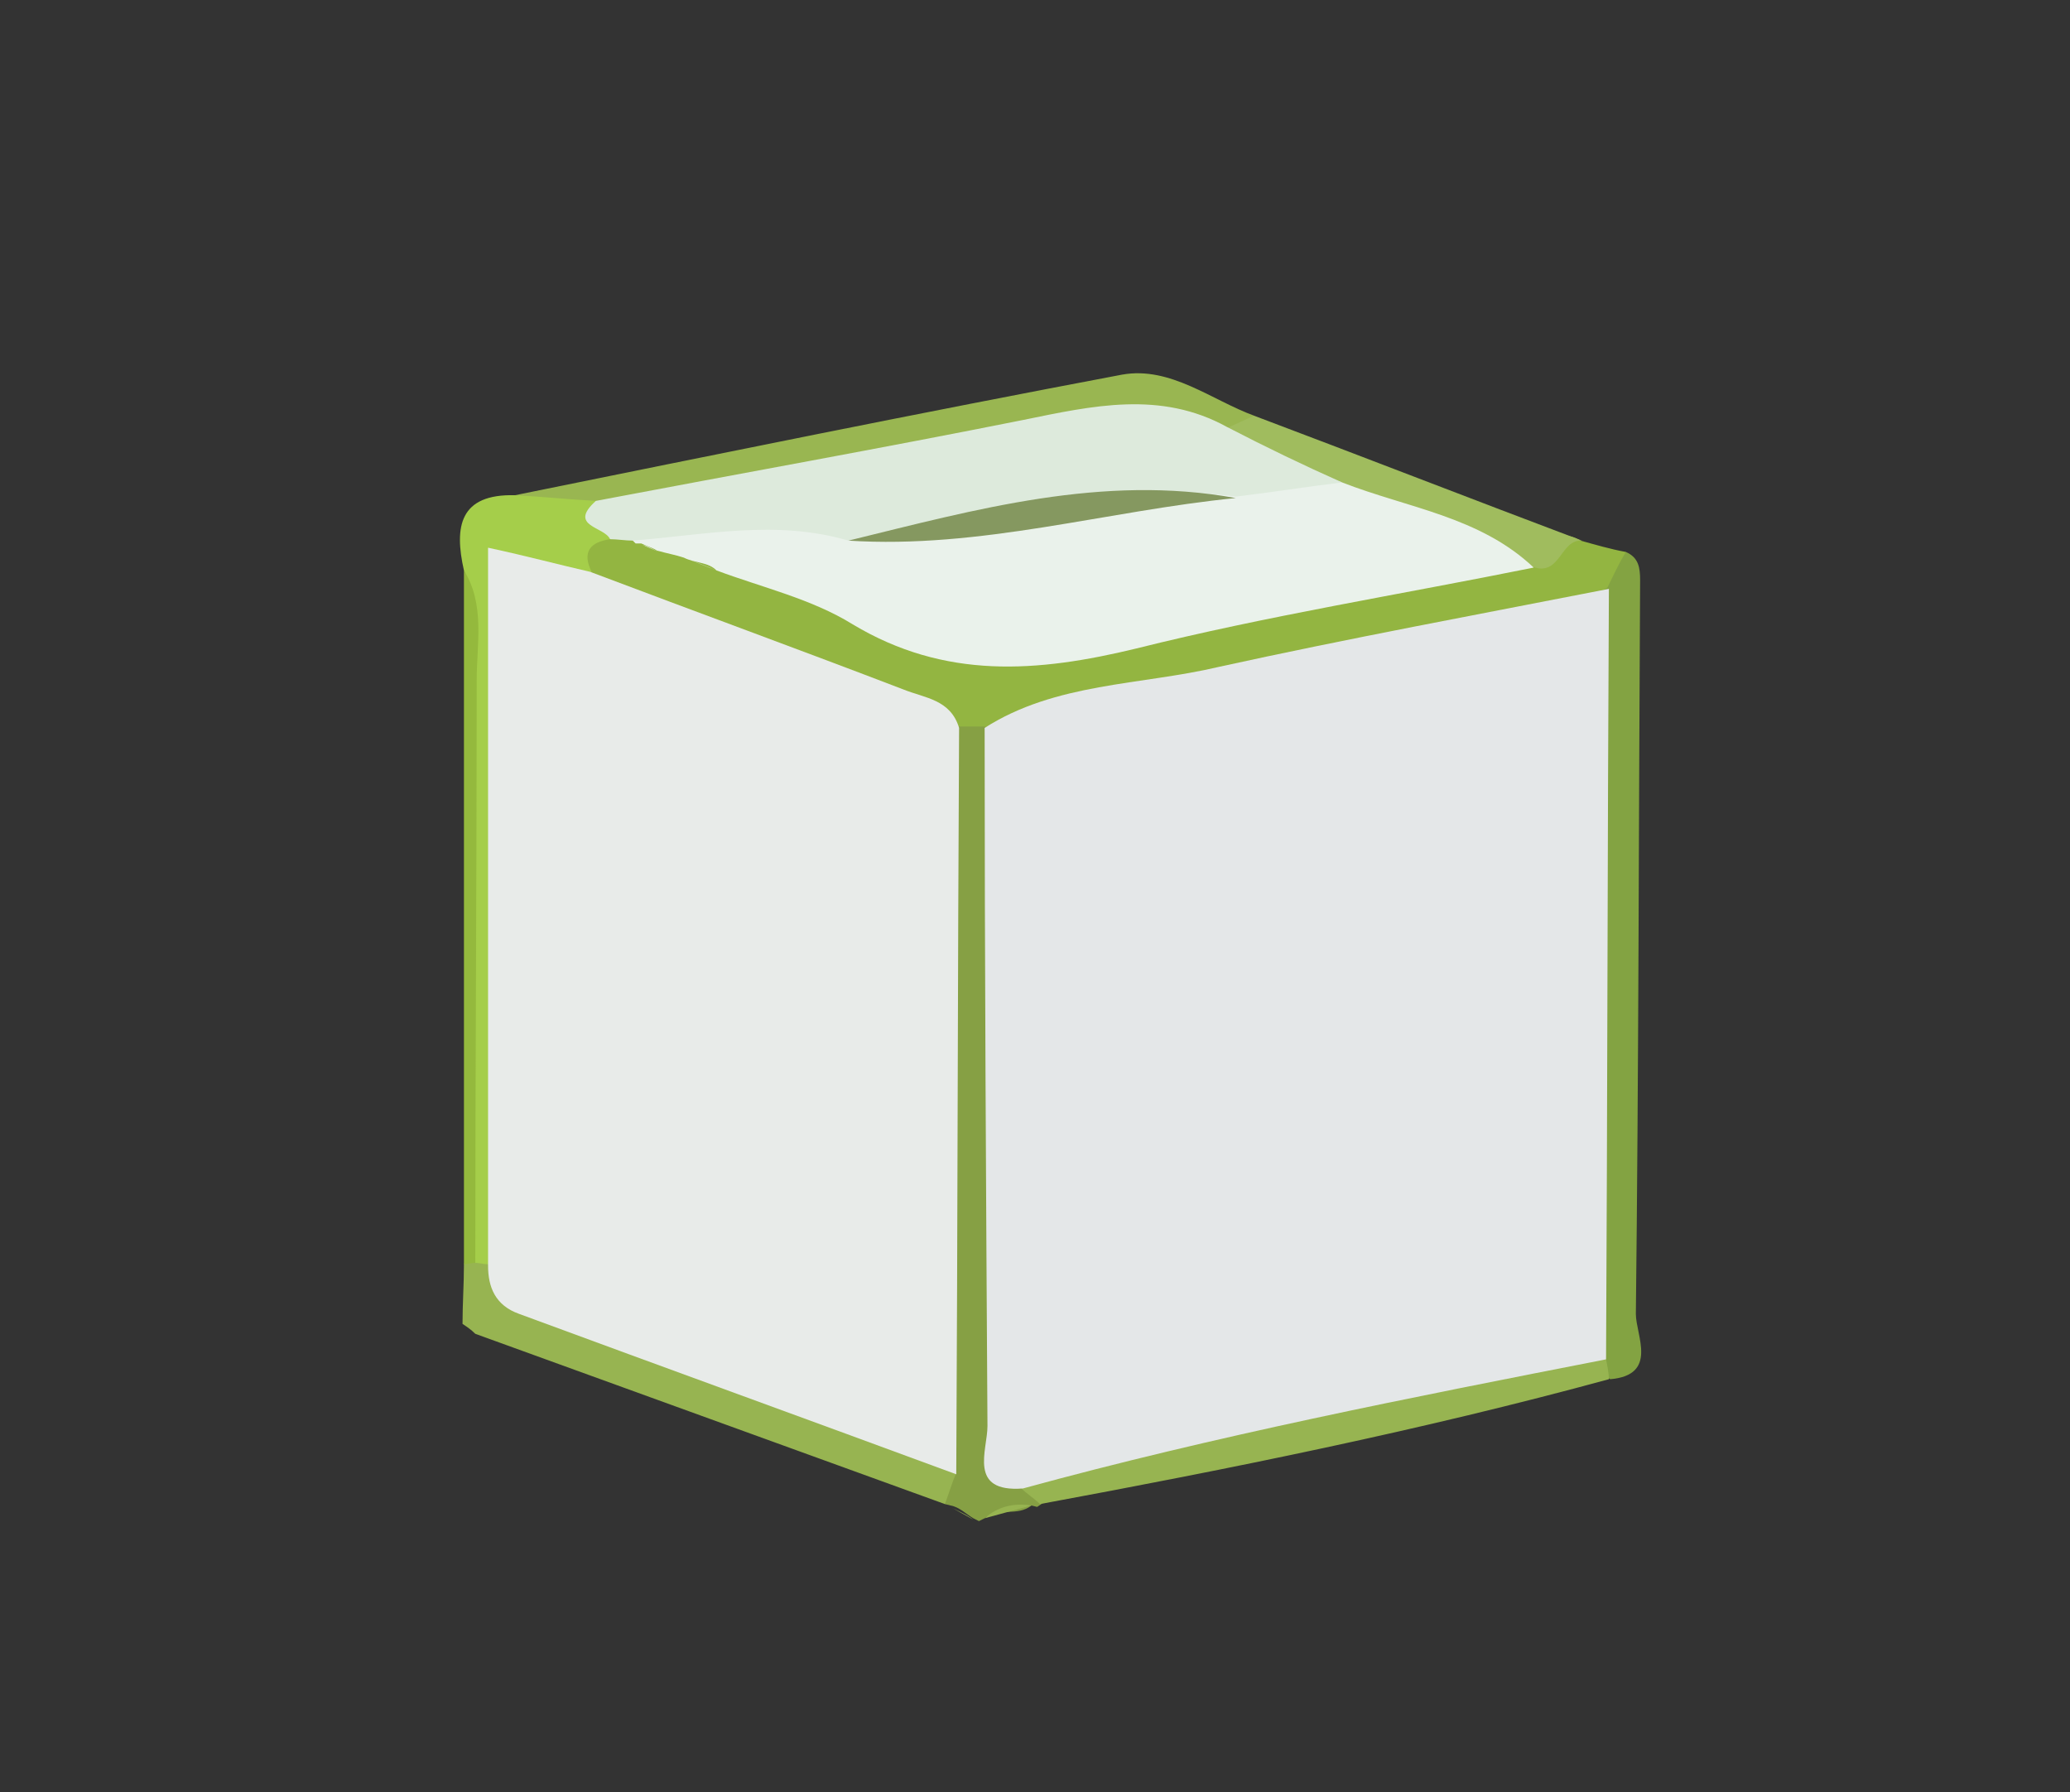 <svg xmlns="http://www.w3.org/2000/svg" xml:space="preserve" id="Layer_1" x="0" y="0" style="enable-background:new 0 0 145.9 126.3" viewBox="0 0 145.9 126.3"><rect x="0" y="0" width="145.9" height="126.3" fill="#333333" stroke="none"/><style>.st5{fill:#97b451}.st8{fill:#e8ebe9}.st11{fill:#ddeadc}</style><path d="M111.4 38.1c1.1.3 2.1.6 3.2.8.5 1.2.2 2.2-.6 3.1-5.5 3.4-11.8 3.8-17.9 5.1-8.7 1.8-17.4 3.6-26.1 5.5-.8.1-1.6.1-2.4 0-7.2-3.2-14.7-5.6-22.1-8.4-1.8-.7-3.8-1.2-4.9-3.1-.7-1.7-.7-3.1 1.1-4.1.7-.2 1.5-.3 2.2-.3.5 0 1 0 1.4.1.7.1 1.4.4 2 .6.7.2 1.4.3 2 .6.9.4 1.8.7 2.7 1 4.3.7 8.3 2.4 12.1 4.2 3.4 1.6 6.8 2 10.6 1.3 10.7-2 21.2-5.2 32.1-6 1.6 0 3-1.4 4.6-.4z" style="fill:#93b541"></path><path d="M67.6 51.2h1.8c3 1.6 2.3 4.6 2.3 7.1.2 12.3 0 24.5.1 36.8 0 2.8-.2 5.7 1.2 8.3.4.8.8 1.7.4 2.6l-.3.2-.4-.1c-1 .8-2.3.1-3.3.9l-.4.2-.4-.2c-.5-.3-1-.8-1.6-.9l-.4-.1c-.7-1.1-.6-2.4-.8-3.6-1.3-7.2-.5-14.5-.6-21.8-.1-7.8-.2-15.5.1-23.3 0-2.2-.3-4.7 2.3-6.1z" style="fill:#86a044"></path><path d="M113.3 41.4c.4-.8.8-1.7 1.3-2.5.9.4 1 1.1 1 2-.1 17.2-.1 34.5-.3 51.7 0 1.5 1.6 4.3-1.8 4.6-.6-.3-1-.8-1.3-1.4-1-2-1-4.2-1-6.3-.1-13.6-.1-27.2 0-40.8-.1-2.6-.5-5.4 2.1-7.3z" style="fill:#83a342"></path><path d="M36.3 34.9c14.3-2.9 28.5-5.8 42.8-8.5 3.4-.6 6.3 1.8 9.3 2.9.2 1.6-.9 1.9-2 2.4-11.8-2.1-22.7 3.3-34.2 3.9-3.8.2-7.5 1.2-11.3 1.2-1.9.2-3.7.2-4.6-1.9z" style="fill:#99b651"></path><path d="M36.3 34.9c1.9.1 3.8.3 5.7.4.6.8 1.4 1.5 1 2.7-1.4.2-2 .9-1.3 2.3-4.4 2.4-5 6.2-4.9 10.8.3 10.5.2 20.9 0 31.4 0 2.4.4 5.1-2.1 6.8-.7.2-1.2 0-1.5-.6-.2-14.4 0-28.8-.1-43.1 0-1.8.4-3.6-.4-5.4-.7-3.1-.3-5.4 3.6-5.3z" style="fill:#a5ce4a"></path><path d="M113.2 95.8c.1.5.2 1 .2 1.4-13.2 3.6-26.6 6.3-40.1 8.8-.4-.4-.9-.7-1.3-1.1.5-3 2.9-3.4 5.1-3.8 10-2.1 20-4.5 30-6.6 2.5-.5 4.4-.4 6.1 1.3zM33.5 89c.3 0 .6.1.9.1 9.5 4 19.3 7.5 28.9 11.3 1.8.7 2.9 2 4.1 3.4-.3.7-.5 1.4-.8 2.2-11-4-22.1-8-33.1-12-.3-.3-.6-.5-.9-.7 0-1.4.1-2.8.1-4.2.2-.5.5-.6.8-.1z" class="st5"></path><path d="M86.4 30.2c.7-.3 1.3-.6 2-.9 7.7 2.9 15.4 5.9 23.1 8.8-1.5-.1-1.5 2.4-3.3 1.9-5-.9-9.9-2.1-14.6-4.2-1.5-.9-3-2-4.7-2.6-1.4-.4-3-.9-2.5-3z" style="fill:#a0bc5e"></path><path d="M33.5 89c-.3 0-.6.1-.8.1V40.2c1.5 2.4.9 5.2.9 7.7 0 13.7-.1 27.4-.1 41.1z" style="fill:#94b93d"></path><path d="M69.4 107c.9-.8 2-1.1 3.3-.9l-3.3.9z" class="st5"></path><path d="M32.6 93.3c.3.2.6.5.9.7-.3-.2-.6-.5-.9-.7z" class="st8"></path><path d="M67 106.2c.5.3 1.1.6 1.6.9-.5-.4-1.1-.6-1.6-.9z" class="st5"></path><path d="M113.2 95.8c-13.8 2.7-27.6 5.4-41.1 9.1-3.9.3-2.5-2.7-2.5-4.4-.1-16.4-.2-32.8-.2-49.2 5-3.2 11-3 16.5-4.3 9.1-2 18.3-3.7 27.5-5.5-.1 18.1-.1 36.2-.2 54.3z" style="fill:#e4e7e8"></path><path d="M67.4 103.9c-10.3-3.8-20.5-7.5-30.8-11.3-1.7-.6-2.2-1.9-2.2-3.4V38.6c2.8.6 5 1.2 7.2 1.7 7.4 2.8 14.8 5.5 22.1 8.3 1.5.6 3.3.7 3.9 2.7-.1 17.5-.1 35-.2 52.6z" class="st8"></path><path d="M94.6 34c4.6 1.8 9.7 2.4 13.5 6-9.4 1.9-18.8 3.4-28 5.7-7 1.7-13.5 2.2-20-1.7-2.9-1.8-6.4-2.6-9.6-3.8-.6-.6-1.5-.5-2.3-.9-.6-.2-1.2-.3-1.9-.5-.3-.2-.7-.3-1.1-.5h-.4l-.3-.3c-.1-1.9 1.5-2.1 2.7-2.1 4.4-.1 8.7-1.4 13.1-.8 9.1 2.2 17.8-.7 26.6-2.4 2.6.7 5.3.4 7.7 1.3z" style="fill:#eaf2eb"></path><path d="M94.6 34c-2.5.3-5 .7-7.5 1-5.3-.8-10.4.8-15.6 1.4-3.9.4-7.8 1-11.7 1.7-5.1-1.5-10.1-.4-15.2 0-.5 0-1.1-.1-1.6-.1-.4-.9-3-.9-1-2.7 10-1.9 20.1-3.7 30.1-5.7 4.9-1 9.7-2.1 14.4.5 2.7 1.4 5.4 2.7 8.1 3.9zM48.2 39.3c.8.3 1.5.6 2.3.9-.7-.3-1.5-.6-2.3-.9zM45.3 38.4c.4.2.7.3 1.1.5-.4-.2-.7-.4-1.1-.5z" class="st11"></path><path d="M59.8 38.1c9-2.2 17.9-4.7 27.3-3-9.1.9-18 3.6-27.3 3z" style="fill:#859860"></path></svg>